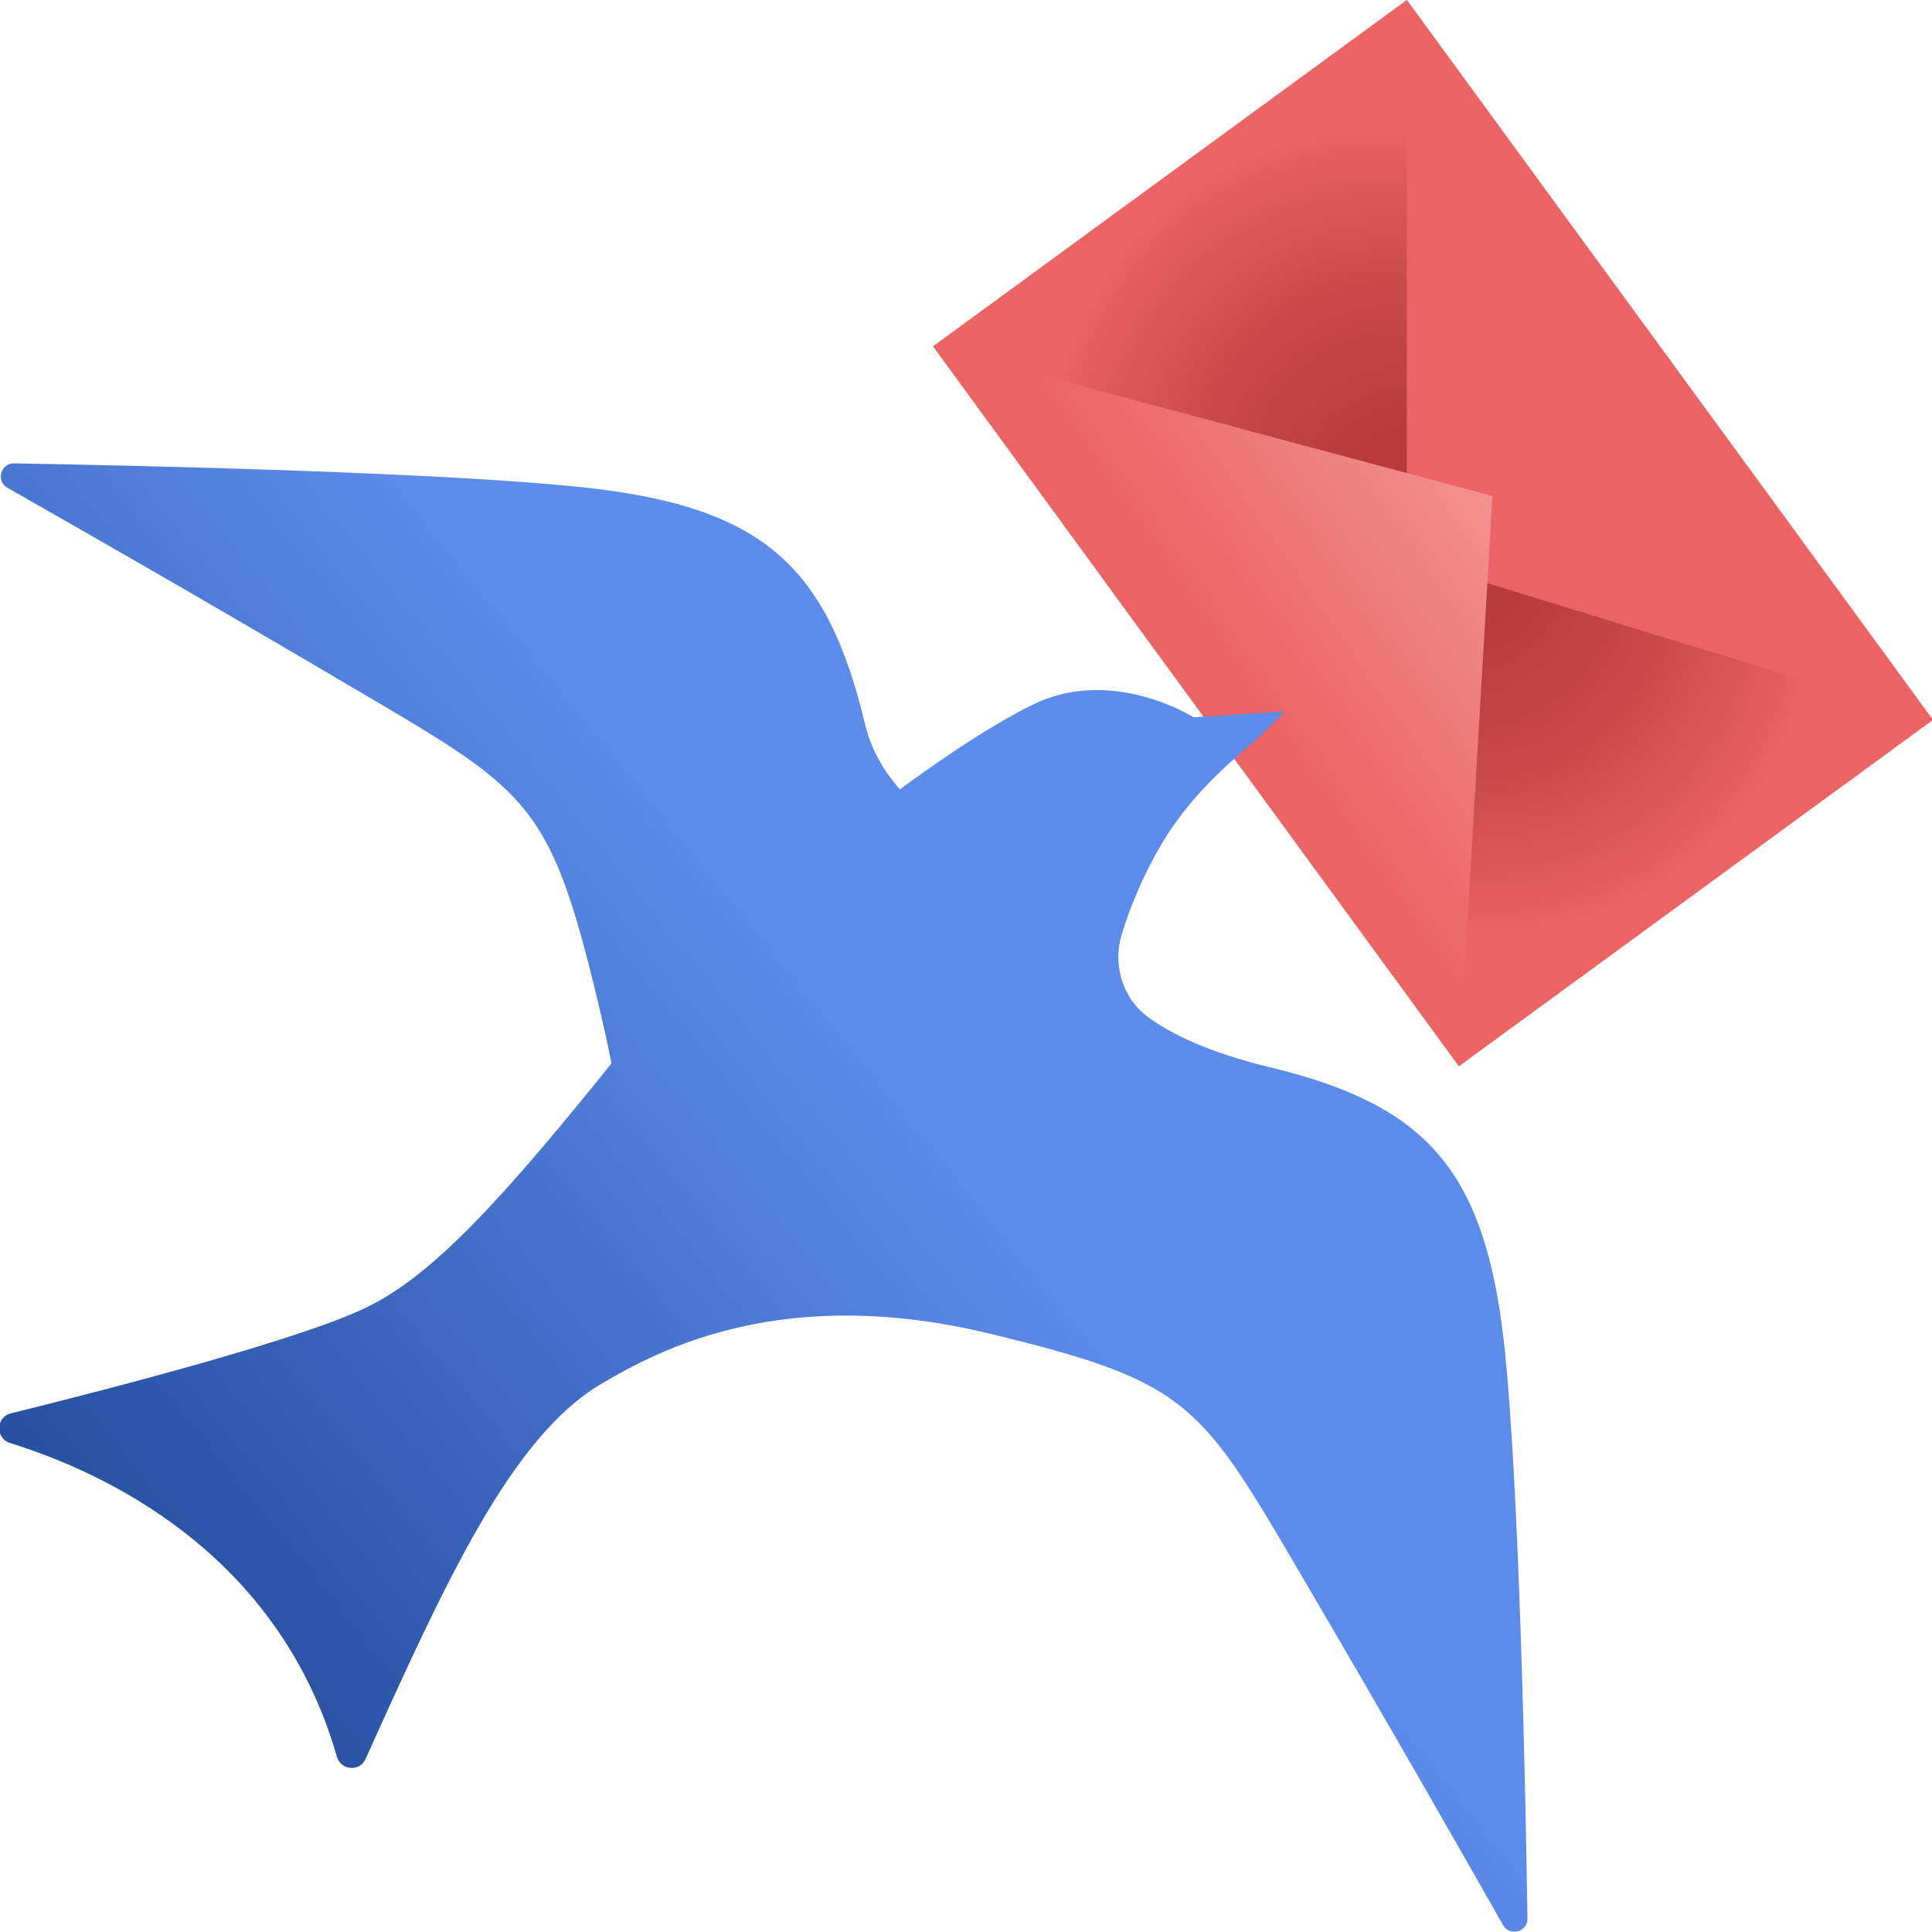 <?xml version="1.0" encoding="UTF-8"?> <svg xmlns="http://www.w3.org/2000/svg" width="64" height="64" viewBox="0 0 64 64" fill="none"> <g clip-path="url(#clip0_2679_56782)"> <path d="M64.03 23.85L48.33 35.32L30.91 11.47L46.6 0L64.03 23.85Z" fill="url(#paint0_radial_2679_56782)"></path> <path d="M46.602 0V18.5L64.032 23.85L46.602 0Z" fill="#EB6363"></path> <path d="M48.33 35.32L49.44 16.43L30.91 11.47L48.33 35.32Z" fill="url(#paint1_linear_2679_56782)"></path> <path d="M20.548 39.48C20.748 38 20.538 36.24 19.808 33.19C18.178 26.4 17.508 26.21 11.328 22.57C6.958 19.99 2.488 17.43 0.248 16.16C-0.142 15.94 0.018 15.34 0.468 15.35C4.558 15.42 14.968 15.65 19.548 16.17C25.308 16.83 27.408 18.8 28.648 23.96C29.138 26.02 30.738 26.91 31.298 27.66L29.268 36.65C29.268 36.63 20.308 41.29 20.548 39.48Z" fill="url(#paint2_linear_2679_56782)"></path> <path d="M42.539 23.57L39.539 23.76C39.539 23.76 36.849 22.06 34.239 23.33C31.299 24.75 24.739 29.61 20.669 34.71C16.599 39.81 14.339 42.22 12.199 43.28C10.089 44.34 3.669 46 0.359 46.82C-0.141 46.94 -0.161 47.65 0.329 47.8C3.419 48.76 9.209 51.41 11.159 58.19C11.289 58.65 11.919 58.7 12.109 58.27C14.769 52.37 16.939 47.62 19.889 45.86C21.919 44.65 26.009 42.54 32.789 44.18C39.569 45.82 39.769 46.49 43.399 52.68C45.969 57.06 48.519 61.53 49.789 63.77C50.009 64.16 50.609 64 50.599 63.55C50.539 59.46 50.329 49.04 49.819 44.46C49.169 38.7 47.199 36.59 42.049 35.35C39.989 34.85 38.749 34.23 37.999 33.67C37.169 33.04 36.859 31.94 37.159 30.95C37.399 30.17 37.809 29.08 38.509 27.91C39.189 26.77 40.109 25.8 41.119 24.93C41.979 24.2 42.539 23.57 42.539 23.57Z" fill="url(#paint3_linear_2679_56782)"></path> </g> <defs> <radialGradient id="paint0_radial_2679_56782" cx="0" cy="0" r="1" gradientUnits="userSpaceOnUse" gradientTransform="translate(47.453 17.589) rotate(-36.153) scale(12.744 14.857)"> <stop stop-color="#B33939"></stop> <stop offset="0.242" stop-color="#B73C3C"></stop> <stop offset="0.502" stop-color="#C44646"></stop> <stop offset="0.77" stop-color="#DA5656"></stop> <stop offset="0.938" stop-color="#EB6363"></stop> </radialGradient> <linearGradient id="paint1_linear_2679_56782" x1="52.017" y1="14.803" x2="37.347" y2="24.973" gradientUnits="userSpaceOnUse"> <stop stop-color="#F39F9F"></stop> <stop offset="0.76" stop-color="#EB6363"></stop> </linearGradient> <linearGradient id="paint2_linear_2679_56782" x1="-7.487" y1="44.038" x2="18.674" y2="22.834" gradientUnits="userSpaceOnUse"> <stop stop-color="#234A99"></stop> <stop offset="0.289" stop-color="#305AAD"></stop> <stop offset="0.877" stop-color="#5382DF"></stop> <stop offset="1" stop-color="#5B8BEB"></stop> </linearGradient> <linearGradient id="paint3_linear_2679_56782" x1="11.078" y1="66.941" x2="37.238" y2="45.737" gradientUnits="userSpaceOnUse"> <stop stop-color="#234A99"></stop> <stop offset="0.289" stop-color="#305AAD"></stop> <stop offset="0.877" stop-color="#5382DF"></stop> <stop offset="1" stop-color="#5B8BEB"></stop> </linearGradient> <clipPath id="clip0_2679_56782"> <rect width="64" height="64" fill="white"></rect> </clipPath> </defs> </svg> 